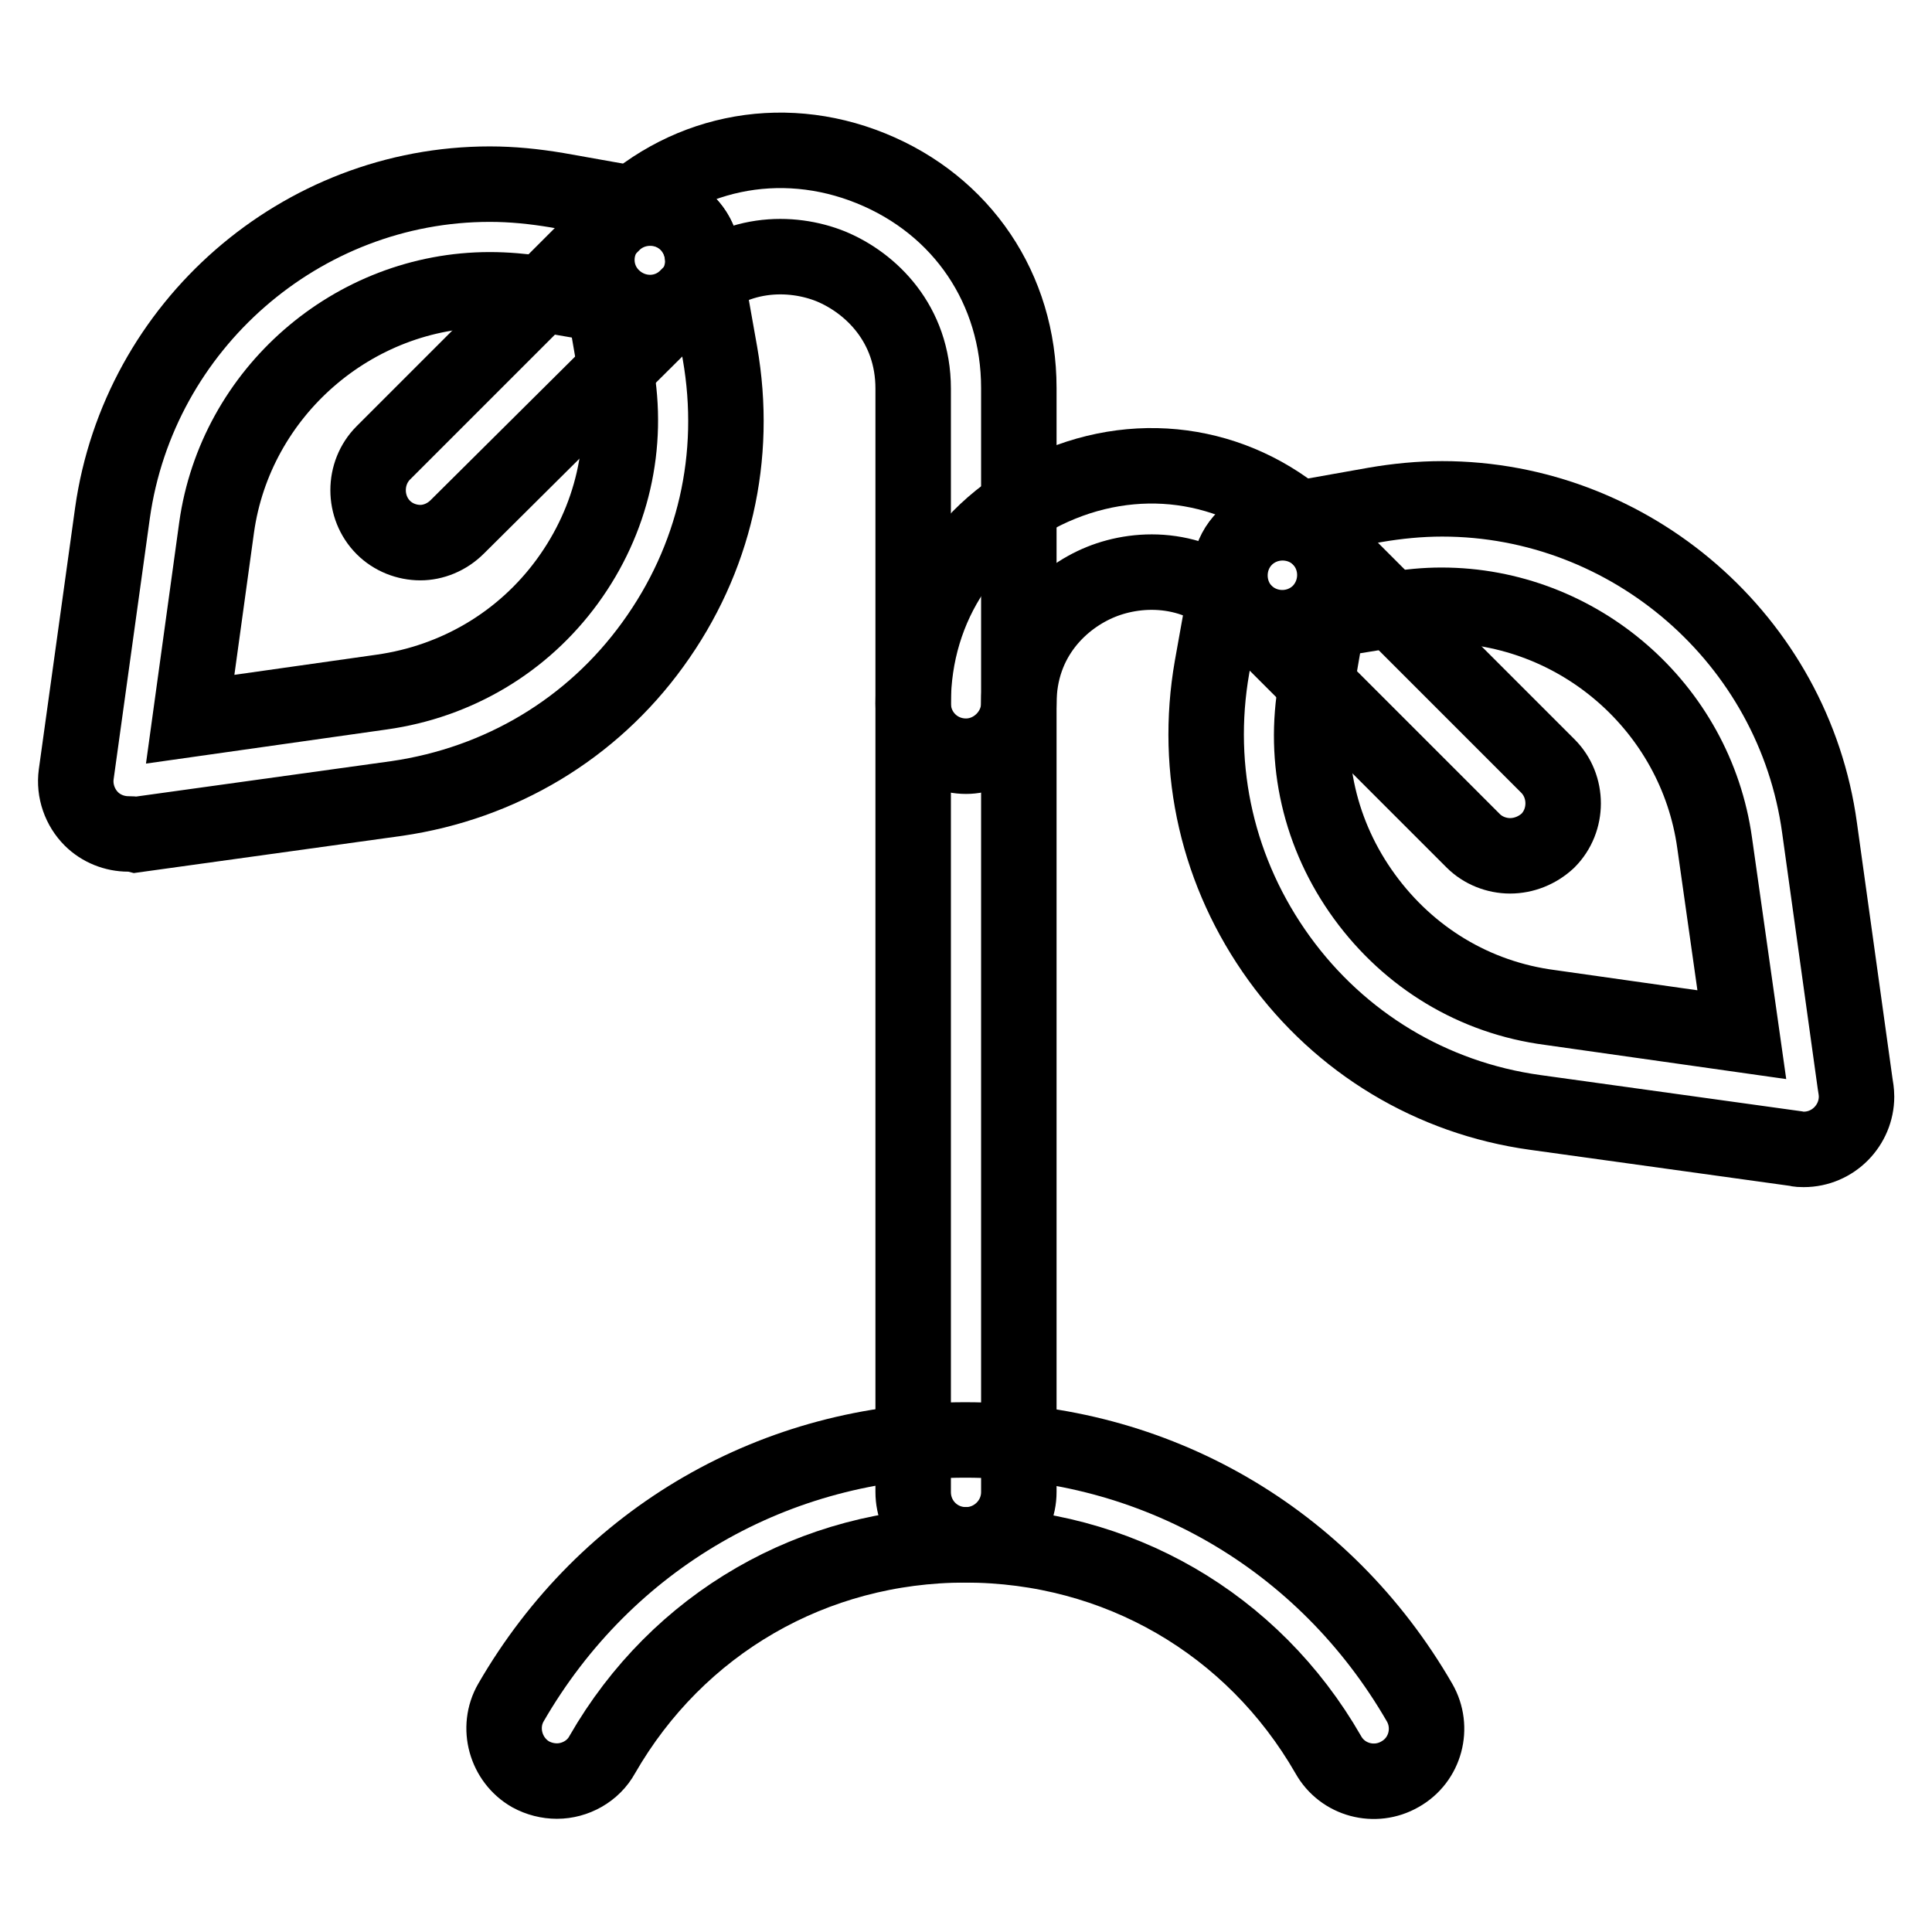 <?xml version="1.0" encoding="utf-8"?>
<!-- Svg Vector Icons : http://www.onlinewebfonts.com/icon -->
<!DOCTYPE svg PUBLIC "-//W3C//DTD SVG 1.1//EN" "http://www.w3.org/Graphics/SVG/1.1/DTD/svg11.dtd">
<svg version="1.1" xmlns="http://www.w3.org/2000/svg" xmlns:xlink="http://www.w3.org/1999/xlink" x="0px" y="0px" viewBox="0 0 256 256" enable-background="new 0 0 256 256" xml:space="preserve">
<g><g><path stroke-width="10" fill-opacity="0" stroke="#000000"  d="M17,110.5c-1.8,0-3.6-0.7-4.9-2c-1.5-1.5-2.3-3.7-2-5.9L14.9,68c3.5-24.9,25-43.6,50-43.6c3,0,5.9,0.3,8.9,0.8l13.5,2.4c2.9,0.5,5.2,2.8,5.7,5.7l2.4,13.5c2.4,13.7-0.7,27.3-8.9,38.6c-8.1,11.2-20.2,18.4-33.9,20.4l-34.6,4.8C17.6,110.5,17.3,110.5,17,110.5z M64.9,38.4c-18.1,0-33.7,13.6-36.2,31.5l-3.5,25.4l25.4-3.6c9.9-1.4,18.7-6.6,24.6-14.7c5.9-8.1,8.2-18,6.4-27.9l-1.5-8.7l-8.7-1.5C69.2,38.6,67.1,38.4,64.9,38.4z"/><path stroke-width="10" fill-opacity="0" stroke="#000000"  d="M128,204.7c-3.9,0-7-3.1-7-7V51.5c0-8.6-5.6-14-10.9-16.2c-5.2-2.1-13-2.2-19,4c-2.7,2.8-7.1,2.8-9.9,0.1c-2.8-2.7-2.8-7.1-0.1-9.9c9.1-9.3,22.2-12.1,34.3-7.2c12.1,4.9,19.6,16,19.6,29.1v146.3C135,201.6,131.8,204.7,128,204.7z"/><path stroke-width="10" fill-opacity="0" stroke="#000000"  d="M239,152.3c-0.3,0-0.7,0-1-0.1l-34.6-4.8c-13.7-1.9-25.8-9.2-33.9-20.4c-8.1-11.2-11.3-24.9-8.9-38.6L163,75c0.5-2.9,2.8-5.1,5.7-5.7l13.5-2.4c2.9-0.5,5.9-0.8,8.9-0.8c25,0,46.6,18.7,50,43.6l4.7,33.8c0.1,0.6,0.2,1.2,0.2,1.8C246,149.1,242.9,152.3,239,152.3C239,152.3,239,152.3,239,152.3z M175.9,82.2l-1.5,8.7c-1.8,9.9,0.5,19.8,6.4,27.9c5.9,8.1,14.6,13.4,24.6,14.7l25.4,3.6l-3.6-25.4c-2.5-18-18.1-31.5-36.2-31.5c-2.1,0-4.3,0.2-6.5,0.6L175.9,82.2z"/><path stroke-width="10" fill-opacity="0" stroke="#000000"  d="M128,100.2c-3.9,0-7-3.1-7-7c0-13,7.5-24.2,19.6-29.1c12.1-4.9,25.2-2.1,34.3,7.2c2.7,2.8,2.6,7.2-0.1,9.9c-2.8,2.7-7.2,2.6-9.9-0.1c-6-6.2-13.8-6.1-19-4S135,84.5,135,93.2C135,97,131.8,100.2,128,100.2z"/><path stroke-width="10" fill-opacity="0" stroke="#000000"  d="M73.8,236c-1.2,0-2.4-0.3-3.5-0.9c-3.3-1.9-4.5-6.2-2.6-9.5c12.6-21.8,35.1-34.8,60.2-34.8l0,0c25.1,0,47.6,13,60.2,34.8c1.9,3.3,0.8,7.6-2.6,9.5c-3.3,1.9-7.6,0.8-9.5-2.6c-10-17.4-28-27.8-48.1-27.8c-20.1,0-38.1,10.4-48.1,27.8C78.6,234.7,76.2,236,73.8,236z"/><path stroke-width="10" fill-opacity="0" stroke="#000000"  d="M200.1,113.4c-1.8,0-3.6-0.7-4.9-2l-30.2-30.2c-2.7-2.7-2.7-7.2,0-9.9c2.7-2.7,7.2-2.7,9.9,0l30.2,30.2c2.7,2.7,2.7,7.2,0,9.9C203.7,112.7,201.9,113.4,200.1,113.4z"/><path stroke-width="10" fill-opacity="0" stroke="#000000"  d="M55.7,71.9c-1.8,0-3.6-0.7-4.9-2c-2.7-2.7-2.7-7.2,0-9.9l30.4-30.4c2.7-2.7,7.2-2.7,9.9,0c2.7,2.7,2.7,7.2,0,9.9L60.6,69.8C59.2,71.2,57.4,71.9,55.7,71.9z"/></g></g>
</svg>